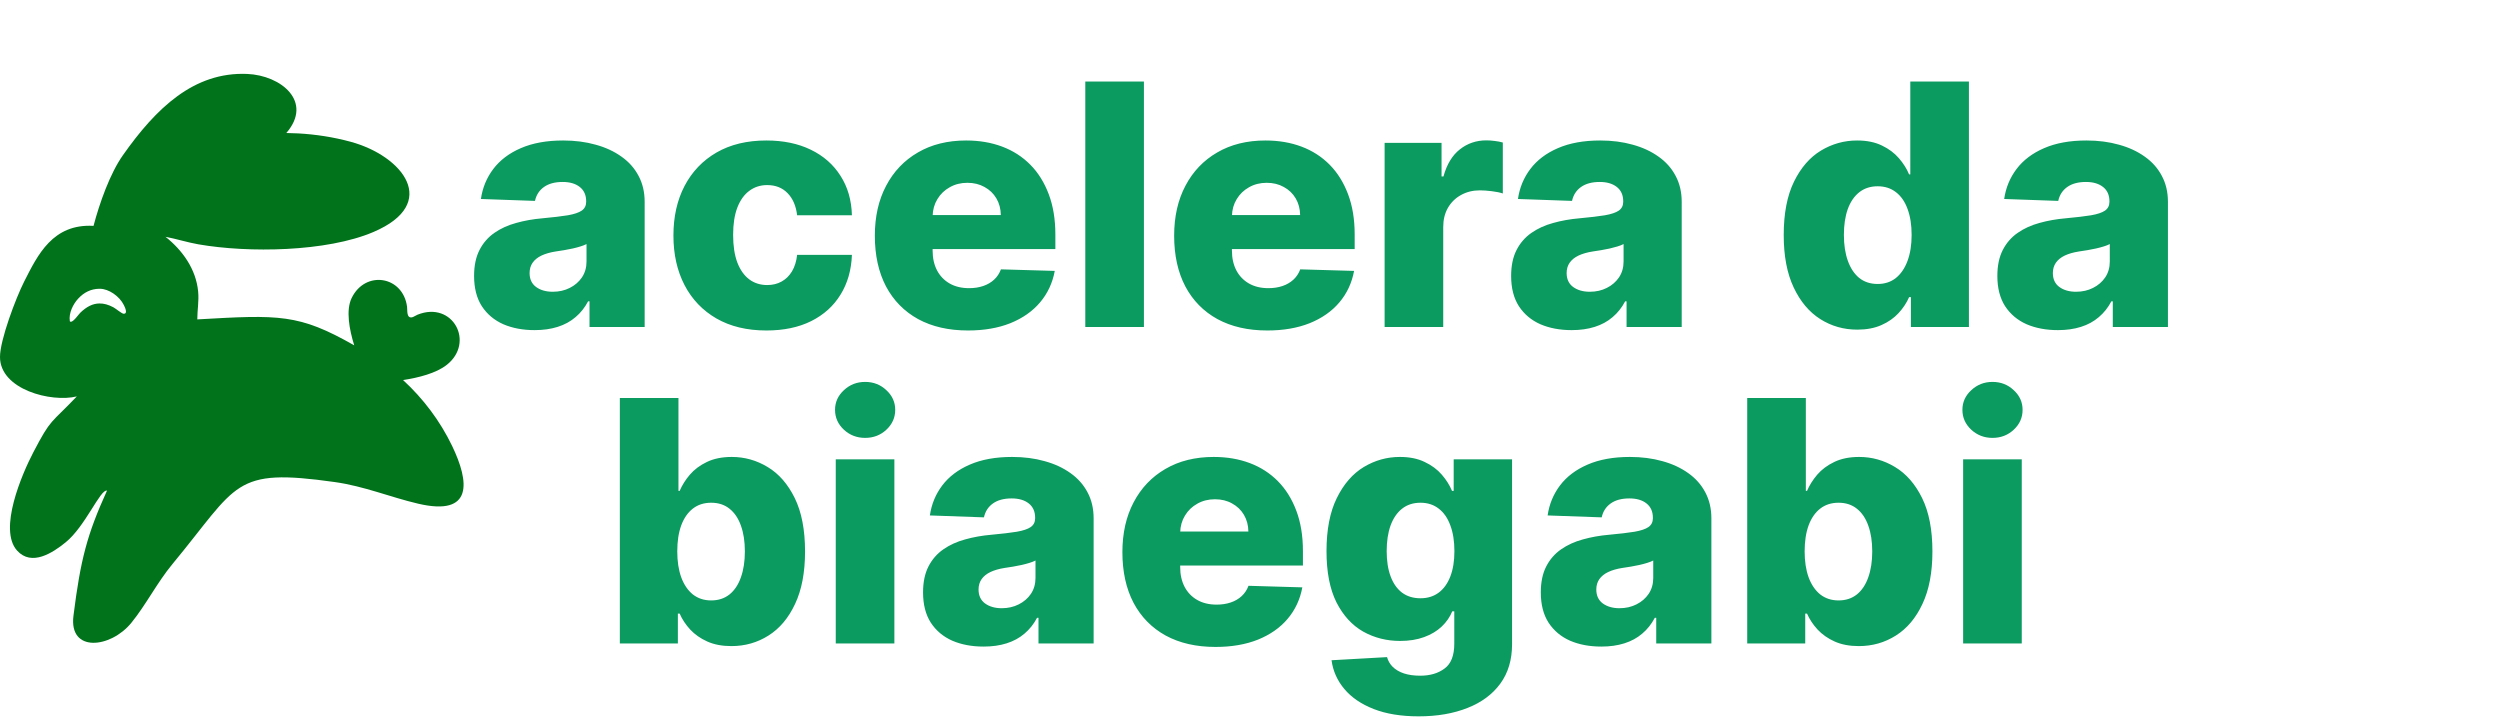 <svg width="711" height="206" viewBox="0 0 711 206" fill="none" xmlns="http://www.w3.org/2000/svg">
<path d="M128.58 126.817C125.16 119.717 120.39 113.387 114.63 108.087C119.05 107.417 124.02 106.147 127.02 103.797C135.15 97.457 128.82 85.477 118.75 89.497C118.31 89.677 117.58 90.167 117.19 90.247C115.55 90.567 115.9 88.227 115.77 87.257C114.61 78.427 103.87 76.767 100 84.777C98.35 88.197 99.31 93.607 100.74 98.217C84.95 89.227 79.49 89.497 56.11 90.837C56.11 88.147 56.62 85.597 56.35 82.887C55.74 76.537 51.92 71.197 47.07 67.347C50.21 67.937 53.26 68.937 56.42 69.487C70.6 71.957 92.88 71.667 106.21 65.977C125.25 57.847 114.57 44.337 99.68 40.307C94.85 38.997 89.85 38.217 84.78 37.937C83.67 37.877 82.55 37.837 81.43 37.827C89.13 28.937 79.96 21.427 70.3 21.027C55.13 20.397 44.4 30.747 34.96 44.137C31.28 49.357 28.31 57.767 26.6 64.237C15 63.587 10.73 72.477 6.86 80.107C4.55 84.667 -0.02 96.687 6.54305e-05 101.547C0.03 110.777 14.56 114.537 21.85 112.737C14.27 120.707 14.63 118.787 9.5 128.597C6.23 134.847 -0.54 150.577 4.85 156.577C8.98 161.167 14.99 157.237 18.67 154.237C24.29 149.687 28.55 139.017 30.43 139.537C24.77 152.007 22.92 159.027 20.89 175.137C19.57 185.697 31.44 184.367 37.33 177.157C41.48 172.077 44.71 165.637 49.05 160.407C67.88 137.667 66.11 132.997 95.21 137.097C103.64 138.287 110.91 141.367 118.92 143.247C134.67 146.937 133.5 137.037 128.58 126.817ZM35.23 89.227C35.23 89.227 35.17 89.227 35.14 89.227C34.63 89.197 32.95 87.777 32.27 87.407C30.84 86.647 29.52 86.277 28.24 86.307C26.37 86.337 24.61 87.217 22.83 88.947C22.36 89.397 20.94 91.497 20.16 91.517C20.04 91.517 19.94 91.467 19.86 91.357C19.48 89.017 20.85 86.437 22.21 84.957C23.92 83.097 25.91 82.167 28.19 82.127C28.27 82.127 28.36 82.127 28.45 82.127C30.88 82.147 33.95 84.177 35.23 86.777C35.58 87.487 36.38 89.207 35.23 89.227Z" fill="#00731B"/>
<path d="M152.045 93.886C148.705 93.886 145.739 93.329 143.148 92.216C140.58 91.079 138.545 89.375 137.045 87.102C135.568 84.807 134.83 81.932 134.83 78.477C134.83 75.568 135.341 73.114 136.364 71.114C137.386 69.114 138.795 67.489 140.591 66.239C142.386 64.989 144.455 64.046 146.795 63.409C149.136 62.75 151.636 62.307 154.295 62.08C157.273 61.807 159.67 61.523 161.489 61.227C163.307 60.909 164.625 60.466 165.443 59.898C166.284 59.307 166.705 58.477 166.705 57.409V57.239C166.705 55.489 166.102 54.136 164.898 53.182C163.693 52.227 162.068 51.75 160.023 51.75C157.818 51.75 156.045 52.227 154.705 53.182C153.364 54.136 152.511 55.455 152.148 57.136L136.773 56.591C137.227 53.409 138.398 50.568 140.284 48.068C142.193 45.545 144.807 43.568 148.125 42.136C151.466 40.682 155.477 39.955 160.159 39.955C163.5 39.955 166.58 40.352 169.398 41.148C172.216 41.92 174.67 43.057 176.761 44.557C178.852 46.034 180.466 47.852 181.602 50.011C182.761 52.17 183.341 54.636 183.341 57.409V93H167.659V85.704H167.25C166.318 87.477 165.125 88.977 163.67 90.204C162.239 91.432 160.545 92.352 158.591 92.966C156.659 93.579 154.477 93.886 152.045 93.886ZM157.193 82.977C158.989 82.977 160.602 82.614 162.034 81.886C163.489 81.159 164.648 80.159 165.511 78.886C166.375 77.591 166.807 76.091 166.807 74.386V69.409C166.33 69.659 165.75 69.886 165.068 70.091C164.409 70.296 163.682 70.489 162.886 70.671C162.091 70.852 161.273 71.011 160.432 71.148C159.591 71.284 158.784 71.409 158.011 71.523C156.443 71.773 155.102 72.159 153.989 72.682C152.898 73.204 152.057 73.886 151.466 74.727C150.898 75.546 150.614 76.523 150.614 77.659C150.614 79.386 151.227 80.704 152.455 81.614C153.705 82.523 155.284 82.977 157.193 82.977ZM217.977 93.989C212.455 93.989 207.716 92.852 203.761 90.579C199.83 88.307 196.807 85.148 194.693 81.102C192.58 77.034 191.523 72.329 191.523 66.989C191.523 61.625 192.58 56.92 194.693 52.875C196.83 48.807 199.864 45.636 203.795 43.364C207.75 41.091 212.466 39.955 217.943 39.955C222.784 39.955 227 40.83 230.591 42.58C234.205 44.33 237.023 46.807 239.045 50.011C241.091 53.193 242.17 56.932 242.284 61.227H226.705C226.386 58.545 225.477 56.443 223.977 54.92C222.5 53.398 220.568 52.636 218.182 52.636C216.25 52.636 214.557 53.182 213.102 54.273C211.648 55.341 210.511 56.932 209.693 59.045C208.898 61.136 208.5 63.727 208.5 66.818C208.5 69.909 208.898 72.523 209.693 74.659C210.511 76.773 211.648 78.375 213.102 79.466C214.557 80.534 216.25 81.068 218.182 81.068C219.727 81.068 221.091 80.739 222.273 80.079C223.477 79.421 224.466 78.454 225.239 77.182C226.011 75.886 226.5 74.318 226.705 72.477H242.284C242.125 76.796 241.045 80.568 239.045 83.796C237.068 87.023 234.284 89.534 230.693 91.329C227.125 93.102 222.886 93.989 217.977 93.989ZM275.293 93.989C269.815 93.989 265.088 92.909 261.111 90.75C257.156 88.568 254.111 85.466 251.974 81.443C249.861 77.398 248.804 72.591 248.804 67.023C248.804 61.614 249.872 56.886 252.009 52.841C254.145 48.773 257.156 45.614 261.043 43.364C264.929 41.091 269.509 39.955 274.781 39.955C278.509 39.955 281.918 40.534 285.009 41.693C288.099 42.852 290.77 44.568 293.02 46.841C295.27 49.114 297.02 51.92 298.27 55.261C299.52 58.58 300.145 62.386 300.145 66.682V70.841H254.634V61.159H284.634C284.611 59.386 284.19 57.807 283.372 56.42C282.554 55.034 281.429 53.955 279.997 53.182C278.588 52.386 276.963 51.989 275.122 51.989C273.259 51.989 271.588 52.409 270.111 53.25C268.634 54.068 267.463 55.193 266.599 56.625C265.736 58.034 265.281 59.636 265.236 61.432V71.284C265.236 73.421 265.656 75.296 266.497 76.909C267.338 78.5 268.531 79.739 270.077 80.625C271.622 81.511 273.463 81.954 275.599 81.954C277.077 81.954 278.418 81.75 279.622 81.341C280.827 80.932 281.861 80.329 282.724 79.534C283.588 78.739 284.236 77.761 284.668 76.602L299.974 77.046C299.338 80.477 297.94 83.466 295.781 86.011C293.645 88.534 290.838 90.5 287.361 91.909C283.884 93.296 279.861 93.989 275.293 93.989ZM325.33 23.182V93H308.659V23.182H325.33ZM360.418 93.989C354.94 93.989 350.213 92.909 346.236 90.75C342.281 88.568 339.236 85.466 337.099 81.443C334.986 77.398 333.929 72.591 333.929 67.023C333.929 61.614 334.997 56.886 337.134 52.841C339.27 48.773 342.281 45.614 346.168 43.364C350.054 41.091 354.634 39.955 359.906 39.955C363.634 39.955 367.043 40.534 370.134 41.693C373.224 42.852 375.895 44.568 378.145 46.841C380.395 49.114 382.145 51.92 383.395 55.261C384.645 58.58 385.27 62.386 385.27 66.682V70.841H339.759V61.159H369.759C369.736 59.386 369.315 57.807 368.497 56.42C367.679 55.034 366.554 53.955 365.122 53.182C363.713 52.386 362.088 51.989 360.247 51.989C358.384 51.989 356.713 52.409 355.236 53.25C353.759 54.068 352.588 55.193 351.724 56.625C350.861 58.034 350.406 59.636 350.361 61.432V71.284C350.361 73.421 350.781 75.296 351.622 76.909C352.463 78.5 353.656 79.739 355.202 80.625C356.747 81.511 358.588 81.954 360.724 81.954C362.202 81.954 363.543 81.75 364.747 81.341C365.952 80.932 366.986 80.329 367.849 79.534C368.713 78.739 369.361 77.761 369.793 76.602L385.099 77.046C384.463 80.477 383.065 83.466 380.906 86.011C378.77 88.534 375.963 90.5 372.486 91.909C369.009 93.296 364.986 93.989 360.418 93.989ZM393.784 93V40.636H409.977V50.182H410.523C411.477 46.727 413.034 44.159 415.193 42.477C417.352 40.773 419.864 39.92 422.727 39.92C423.5 39.92 424.295 39.977 425.114 40.091C425.932 40.182 426.693 40.33 427.398 40.534V55.023C426.602 54.75 425.557 54.534 424.261 54.375C422.989 54.216 421.852 54.136 420.852 54.136C418.875 54.136 417.091 54.58 415.5 55.466C413.932 56.33 412.693 57.545 411.784 59.114C410.898 60.659 410.455 62.477 410.455 64.568V93H393.784ZM446.983 93.886C443.642 93.886 440.676 93.329 438.085 92.216C435.517 91.079 433.483 89.375 431.983 87.102C430.506 84.807 429.767 81.932 429.767 78.477C429.767 75.568 430.278 73.114 431.301 71.114C432.324 69.114 433.733 67.489 435.528 66.239C437.324 64.989 439.392 64.046 441.733 63.409C444.074 62.75 446.574 62.307 449.233 62.08C452.21 61.807 454.608 61.523 456.426 61.227C458.244 60.909 459.563 60.466 460.381 59.898C461.222 59.307 461.642 58.477 461.642 57.409V57.239C461.642 55.489 461.04 54.136 459.835 53.182C458.631 52.227 457.006 51.75 454.96 51.75C452.756 51.75 450.983 52.227 449.642 53.182C448.301 54.136 447.449 55.455 447.085 57.136L431.71 56.591C432.165 53.409 433.335 50.568 435.222 48.068C437.131 45.545 439.744 43.568 443.062 42.136C446.403 40.682 450.415 39.955 455.097 39.955C458.438 39.955 461.517 40.352 464.335 41.148C467.153 41.92 469.608 43.057 471.699 44.557C473.79 46.034 475.403 47.852 476.54 50.011C477.699 52.17 478.278 54.636 478.278 57.409V93H462.597V85.704H462.188C461.256 87.477 460.063 88.977 458.608 90.204C457.176 91.432 455.483 92.352 453.528 92.966C451.597 93.579 449.415 93.886 446.983 93.886ZM452.131 82.977C453.926 82.977 455.54 82.614 456.972 81.886C458.426 81.159 459.585 80.159 460.449 78.886C461.313 77.591 461.744 76.091 461.744 74.386V69.409C461.267 69.659 460.688 69.886 460.006 70.091C459.347 70.296 458.619 70.489 457.824 70.671C457.028 70.852 456.21 71.011 455.369 71.148C454.528 71.284 453.722 71.409 452.949 71.523C451.381 71.773 450.04 72.159 448.926 72.682C447.835 73.204 446.994 73.886 446.403 74.727C445.835 75.546 445.551 76.523 445.551 77.659C445.551 79.386 446.165 80.704 447.392 81.614C448.642 82.523 450.222 82.977 452.131 82.977ZM528.222 93.75C524.358 93.75 520.847 92.75 517.688 90.75C514.528 88.75 512.006 85.75 510.119 81.75C508.233 77.75 507.29 72.784 507.29 66.852C507.29 60.693 508.267 55.625 510.222 51.648C512.176 47.67 514.733 44.727 517.892 42.818C521.074 40.909 524.494 39.955 528.153 39.955C530.903 39.955 533.256 40.432 535.21 41.386C537.165 42.318 538.778 43.523 540.051 45C541.324 46.477 542.29 48.011 542.949 49.602H543.29V23.182H559.96V93H543.46V84.511H542.949C542.244 86.125 541.244 87.636 539.949 89.046C538.653 90.454 537.028 91.591 535.074 92.454C533.142 93.318 530.858 93.75 528.222 93.75ZM534.017 80.761C536.04 80.761 537.767 80.193 539.199 79.057C540.631 77.898 541.733 76.273 542.506 74.182C543.278 72.091 543.665 69.636 543.665 66.818C543.665 63.955 543.278 61.489 542.506 59.42C541.756 57.352 540.653 55.761 539.199 54.648C537.767 53.534 536.04 52.977 534.017 52.977C531.949 52.977 530.199 53.545 528.767 54.682C527.335 55.818 526.244 57.42 525.494 59.489C524.767 61.557 524.403 64 524.403 66.818C524.403 69.636 524.778 72.091 525.528 74.182C526.278 76.273 527.358 77.898 528.767 79.057C530.199 80.193 531.949 80.761 534.017 80.761ZM585.264 93.886C581.923 93.886 578.957 93.329 576.366 92.216C573.798 91.079 571.764 89.375 570.264 87.102C568.787 84.807 568.048 81.932 568.048 78.477C568.048 75.568 568.56 73.114 569.582 71.114C570.605 69.114 572.014 67.489 573.81 66.239C575.605 64.989 577.673 64.046 580.014 63.409C582.355 62.75 584.855 62.307 587.514 62.08C590.491 61.807 592.889 61.523 594.707 61.227C596.526 60.909 597.844 60.466 598.662 59.898C599.503 59.307 599.923 58.477 599.923 57.409V57.239C599.923 55.489 599.321 54.136 598.116 53.182C596.912 52.227 595.287 51.75 593.241 51.75C591.037 51.75 589.264 52.227 587.923 53.182C586.582 54.136 585.73 55.455 585.366 57.136L569.991 56.591C570.446 53.409 571.616 50.568 573.503 48.068C575.412 45.545 578.026 43.568 581.344 42.136C584.685 40.682 588.696 39.955 593.378 39.955C596.719 39.955 599.798 40.352 602.616 41.148C605.435 41.92 607.889 43.057 609.98 44.557C612.071 46.034 613.685 47.852 614.821 50.011C615.98 52.17 616.56 54.636 616.56 57.409V93H600.878V85.704H600.469C599.537 87.477 598.344 88.977 596.889 90.204C595.457 91.432 593.764 92.352 591.81 92.966C589.878 93.579 587.696 93.886 585.264 93.886ZM590.412 82.977C592.207 82.977 593.821 82.614 595.253 81.886C596.707 81.159 597.866 80.159 598.73 78.886C599.594 77.591 600.026 76.091 600.026 74.386V69.409C599.548 69.659 598.969 69.886 598.287 70.091C597.628 70.296 596.901 70.489 596.105 70.671C595.31 70.852 594.491 71.011 593.651 71.148C592.81 71.284 592.003 71.409 591.23 71.523C589.662 71.773 588.321 72.159 587.207 72.682C586.116 73.204 585.276 73.886 584.685 74.727C584.116 75.546 583.832 76.523 583.832 77.659C583.832 79.386 584.446 80.704 585.673 81.614C586.923 82.523 588.503 82.977 590.412 82.977Z" fill="#0B9A60"/>
<path d="M176.284 183V113.182H192.955V139.602H193.295C193.977 138.011 194.943 136.477 196.193 135C197.466 133.523 199.08 132.318 201.034 131.386C203.011 130.432 205.375 129.955 208.125 129.955C211.761 129.955 215.159 130.909 218.318 132.818C221.5 134.727 224.068 137.67 226.023 141.648C227.977 145.625 228.955 150.693 228.955 156.852C228.955 162.784 228.011 167.75 226.125 171.75C224.261 175.75 221.739 178.75 218.557 180.75C215.398 182.75 211.886 183.75 208.023 183.75C205.386 183.75 203.102 183.318 201.17 182.455C199.239 181.591 197.614 180.455 196.295 179.045C195 177.636 194 176.125 193.295 174.511H192.784V183H176.284ZM192.614 156.818C192.614 159.636 192.989 162.091 193.739 164.182C194.511 166.273 195.614 167.898 197.045 169.057C198.5 170.193 200.239 170.761 202.261 170.761C204.307 170.761 206.045 170.193 207.477 169.057C208.909 167.898 209.989 166.273 210.716 164.182C211.466 162.091 211.841 159.636 211.841 156.818C211.841 154 211.466 151.557 210.716 149.489C209.989 147.42 208.909 145.818 207.477 144.682C206.068 143.545 204.33 142.977 202.261 142.977C200.216 142.977 198.477 143.534 197.045 144.648C195.614 145.761 194.511 147.352 193.739 149.42C192.989 151.489 192.614 153.955 192.614 156.818ZM237.69 183V130.636H254.361V183H237.69ZM246.043 124.534C243.702 124.534 241.69 123.761 240.009 122.216C238.327 120.648 237.486 118.761 237.486 116.557C237.486 114.375 238.327 112.511 240.009 110.966C241.69 109.398 243.702 108.614 246.043 108.614C248.406 108.614 250.418 109.398 252.077 110.966C253.759 112.511 254.599 114.375 254.599 116.557C254.599 118.761 253.759 120.648 252.077 122.216C250.418 123.761 248.406 124.534 246.043 124.534ZM279.733 183.886C276.392 183.886 273.426 183.33 270.835 182.216C268.267 181.08 266.233 179.375 264.733 177.102C263.256 174.807 262.517 171.932 262.517 168.477C262.517 165.568 263.028 163.114 264.051 161.114C265.074 159.114 266.483 157.489 268.278 156.239C270.074 154.989 272.142 154.045 274.483 153.409C276.824 152.75 279.324 152.307 281.983 152.08C284.96 151.807 287.358 151.523 289.176 151.227C290.994 150.909 292.313 150.466 293.131 149.898C293.972 149.307 294.392 148.477 294.392 147.409V147.239C294.392 145.489 293.79 144.136 292.585 143.182C291.381 142.227 289.756 141.75 287.71 141.75C285.506 141.75 283.733 142.227 282.392 143.182C281.051 144.136 280.199 145.455 279.835 147.136L264.46 146.591C264.915 143.409 266.085 140.568 267.972 138.068C269.881 135.545 272.494 133.568 275.812 132.136C279.153 130.682 283.165 129.955 287.847 129.955C291.188 129.955 294.267 130.352 297.085 131.148C299.903 131.92 302.358 133.057 304.449 134.557C306.54 136.034 308.153 137.852 309.29 140.011C310.449 142.17 311.028 144.636 311.028 147.409V183H295.347V175.705H294.938C294.006 177.477 292.813 178.977 291.358 180.205C289.926 181.432 288.233 182.352 286.278 182.966C284.347 183.58 282.165 183.886 279.733 183.886ZM284.881 172.977C286.676 172.977 288.29 172.614 289.722 171.886C291.176 171.159 292.335 170.159 293.199 168.886C294.063 167.591 294.494 166.091 294.494 164.386V159.409C294.017 159.659 293.438 159.886 292.756 160.091C292.097 160.295 291.369 160.489 290.574 160.67C289.778 160.852 288.96 161.011 288.119 161.148C287.278 161.284 286.472 161.409 285.699 161.523C284.131 161.773 282.79 162.159 281.676 162.682C280.585 163.205 279.744 163.886 279.153 164.727C278.585 165.545 278.301 166.523 278.301 167.659C278.301 169.386 278.915 170.705 280.142 171.614C281.392 172.523 282.972 172.977 284.881 172.977ZM345.699 183.989C340.222 183.989 335.494 182.909 331.517 180.75C327.563 178.568 324.517 175.466 322.381 171.443C320.267 167.398 319.21 162.591 319.21 157.023C319.21 151.614 320.278 146.886 322.415 142.841C324.551 138.773 327.562 135.614 331.449 133.364C335.335 131.091 339.915 129.955 345.188 129.955C348.915 129.955 352.324 130.534 355.415 131.693C358.506 132.852 361.176 134.568 363.426 136.841C365.676 139.114 367.426 141.92 368.676 145.261C369.926 148.58 370.551 152.386 370.551 156.682V160.841H325.04V151.159H355.04C355.017 149.386 354.597 147.807 353.778 146.42C352.96 145.034 351.835 143.955 350.403 143.182C348.994 142.386 347.369 141.989 345.528 141.989C343.665 141.989 341.994 142.409 340.517 143.25C339.04 144.068 337.869 145.193 337.006 146.625C336.142 148.034 335.688 149.636 335.642 151.432V161.284C335.642 163.42 336.063 165.295 336.903 166.909C337.744 168.5 338.938 169.739 340.483 170.625C342.028 171.511 343.869 171.955 346.006 171.955C347.483 171.955 348.824 171.75 350.028 171.341C351.233 170.932 352.267 170.33 353.131 169.534C353.994 168.739 354.642 167.761 355.074 166.602L370.381 167.045C369.744 170.477 368.347 173.466 366.188 176.011C364.051 178.534 361.244 180.5 357.767 181.909C354.29 183.295 350.267 183.989 345.699 183.989ZM403.474 203.727C398.497 203.727 394.236 203.034 390.69 201.648C387.145 200.261 384.361 198.364 382.338 195.955C380.315 193.545 379.099 190.818 378.69 187.773L394.474 186.886C394.77 187.955 395.315 188.886 396.111 189.682C396.929 190.477 397.986 191.091 399.281 191.523C400.599 191.955 402.145 192.17 403.918 192.17C406.713 192.17 409.02 191.489 410.838 190.125C412.679 188.784 413.599 186.432 413.599 183.068V173.864H413.02C412.361 175.477 411.361 176.92 410.02 178.193C408.679 179.466 407.009 180.466 405.009 181.193C403.031 181.92 400.759 182.284 398.19 182.284C394.372 182.284 390.872 181.398 387.69 179.625C384.531 177.83 381.997 175.057 380.088 171.307C378.202 167.534 377.259 162.682 377.259 156.75C377.259 150.636 378.236 145.602 380.19 141.648C382.145 137.67 384.702 134.727 387.861 132.818C391.043 130.909 394.463 129.955 398.122 129.955C400.872 129.955 403.224 130.432 405.179 131.386C407.156 132.318 408.781 133.523 410.054 135C411.327 136.477 412.293 138.011 412.952 139.602H413.429V130.636H430.031V183.205C430.031 187.636 428.918 191.375 426.69 194.42C424.463 197.466 421.349 199.773 417.349 201.341C413.349 202.932 408.724 203.727 403.474 203.727ZM403.986 170.148C406.009 170.148 407.736 169.614 409.168 168.545C410.599 167.477 411.702 165.943 412.474 163.943C413.247 161.943 413.634 159.545 413.634 156.75C413.634 153.909 413.247 151.466 412.474 149.42C411.724 147.352 410.622 145.761 409.168 144.648C407.736 143.534 406.009 142.977 403.986 142.977C401.918 142.977 400.168 143.545 398.736 144.682C397.304 145.818 396.213 147.42 395.463 149.489C394.736 151.534 394.372 153.955 394.372 156.75C394.372 159.545 394.747 161.943 395.497 163.943C396.247 165.943 397.327 167.477 398.736 168.545C400.168 169.614 401.918 170.148 403.986 170.148ZM455.42 183.886C452.08 183.886 449.114 183.33 446.523 182.216C443.955 181.08 441.92 179.375 440.42 177.102C438.943 174.807 438.205 171.932 438.205 168.477C438.205 165.568 438.716 163.114 439.739 161.114C440.761 159.114 442.17 157.489 443.966 156.239C445.761 154.989 447.83 154.045 450.17 153.409C452.511 152.75 455.011 152.307 457.67 152.08C460.648 151.807 463.045 151.523 464.864 151.227C466.682 150.909 468 150.466 468.818 149.898C469.659 149.307 470.08 148.477 470.08 147.409V147.239C470.08 145.489 469.477 144.136 468.273 143.182C467.068 142.227 465.443 141.75 463.398 141.75C461.193 141.75 459.42 142.227 458.08 143.182C456.739 144.136 455.886 145.455 455.523 147.136L440.148 146.591C440.602 143.409 441.773 140.568 443.659 138.068C445.568 135.545 448.182 133.568 451.5 132.136C454.841 130.682 458.852 129.955 463.534 129.955C466.875 129.955 469.955 130.352 472.773 131.148C475.591 131.92 478.045 133.057 480.136 134.557C482.227 136.034 483.841 137.852 484.977 140.011C486.136 142.17 486.716 144.636 486.716 147.409V183H471.034V175.705H470.625C469.693 177.477 468.5 178.977 467.045 180.205C465.614 181.432 463.92 182.352 461.966 182.966C460.034 183.58 457.852 183.886 455.42 183.886ZM460.568 172.977C462.364 172.977 463.977 172.614 465.409 171.886C466.864 171.159 468.023 170.159 468.886 168.886C469.75 167.591 470.182 166.091 470.182 164.386V159.409C469.705 159.659 469.125 159.886 468.443 160.091C467.784 160.295 467.057 160.489 466.261 160.67C465.466 160.852 464.648 161.011 463.807 161.148C462.966 161.284 462.159 161.409 461.386 161.523C459.818 161.773 458.477 162.159 457.364 162.682C456.273 163.205 455.432 163.886 454.841 164.727C454.273 165.545 453.989 166.523 453.989 167.659C453.989 169.386 454.602 170.705 455.83 171.614C457.08 172.523 458.659 172.977 460.568 172.977ZM496.909 183V113.182H513.58V139.602H513.92C514.602 138.011 515.568 136.477 516.818 135C518.091 133.523 519.705 132.318 521.659 131.386C523.636 130.432 526 129.955 528.75 129.955C532.386 129.955 535.784 130.909 538.943 132.818C542.125 134.727 544.693 137.67 546.648 141.648C548.602 145.625 549.58 150.693 549.58 156.852C549.58 162.784 548.636 167.75 546.75 171.75C544.886 175.75 542.364 178.75 539.182 180.75C536.023 182.75 532.511 183.75 528.648 183.75C526.011 183.75 523.727 183.318 521.795 182.455C519.864 181.591 518.239 180.455 516.92 179.045C515.625 177.636 514.625 176.125 513.92 174.511H513.409V183H496.909ZM513.239 156.818C513.239 159.636 513.614 162.091 514.364 164.182C515.136 166.273 516.239 167.898 517.67 169.057C519.125 170.193 520.864 170.761 522.886 170.761C524.932 170.761 526.67 170.193 528.102 169.057C529.534 167.898 530.614 166.273 531.341 164.182C532.091 162.091 532.466 159.636 532.466 156.818C532.466 154 532.091 151.557 531.341 149.489C530.614 147.42 529.534 145.818 528.102 144.682C526.693 143.545 524.955 142.977 522.886 142.977C520.841 142.977 519.102 143.534 517.67 144.648C516.239 145.761 515.136 147.352 514.364 149.42C513.614 151.489 513.239 153.955 513.239 156.818ZM558.315 183V130.636H574.986V183H558.315ZM566.668 124.534C564.327 124.534 562.315 123.761 560.634 122.216C558.952 120.648 558.111 118.761 558.111 116.557C558.111 114.375 558.952 112.511 560.634 110.966C562.315 109.398 564.327 108.614 566.668 108.614C569.031 108.614 571.043 109.398 572.702 110.966C574.384 112.511 575.224 114.375 575.224 116.557C575.224 118.761 574.384 120.648 572.702 122.216C571.043 123.761 569.031 124.534 566.668 124.534Z" fill="#0B9A60"/>
</svg>
